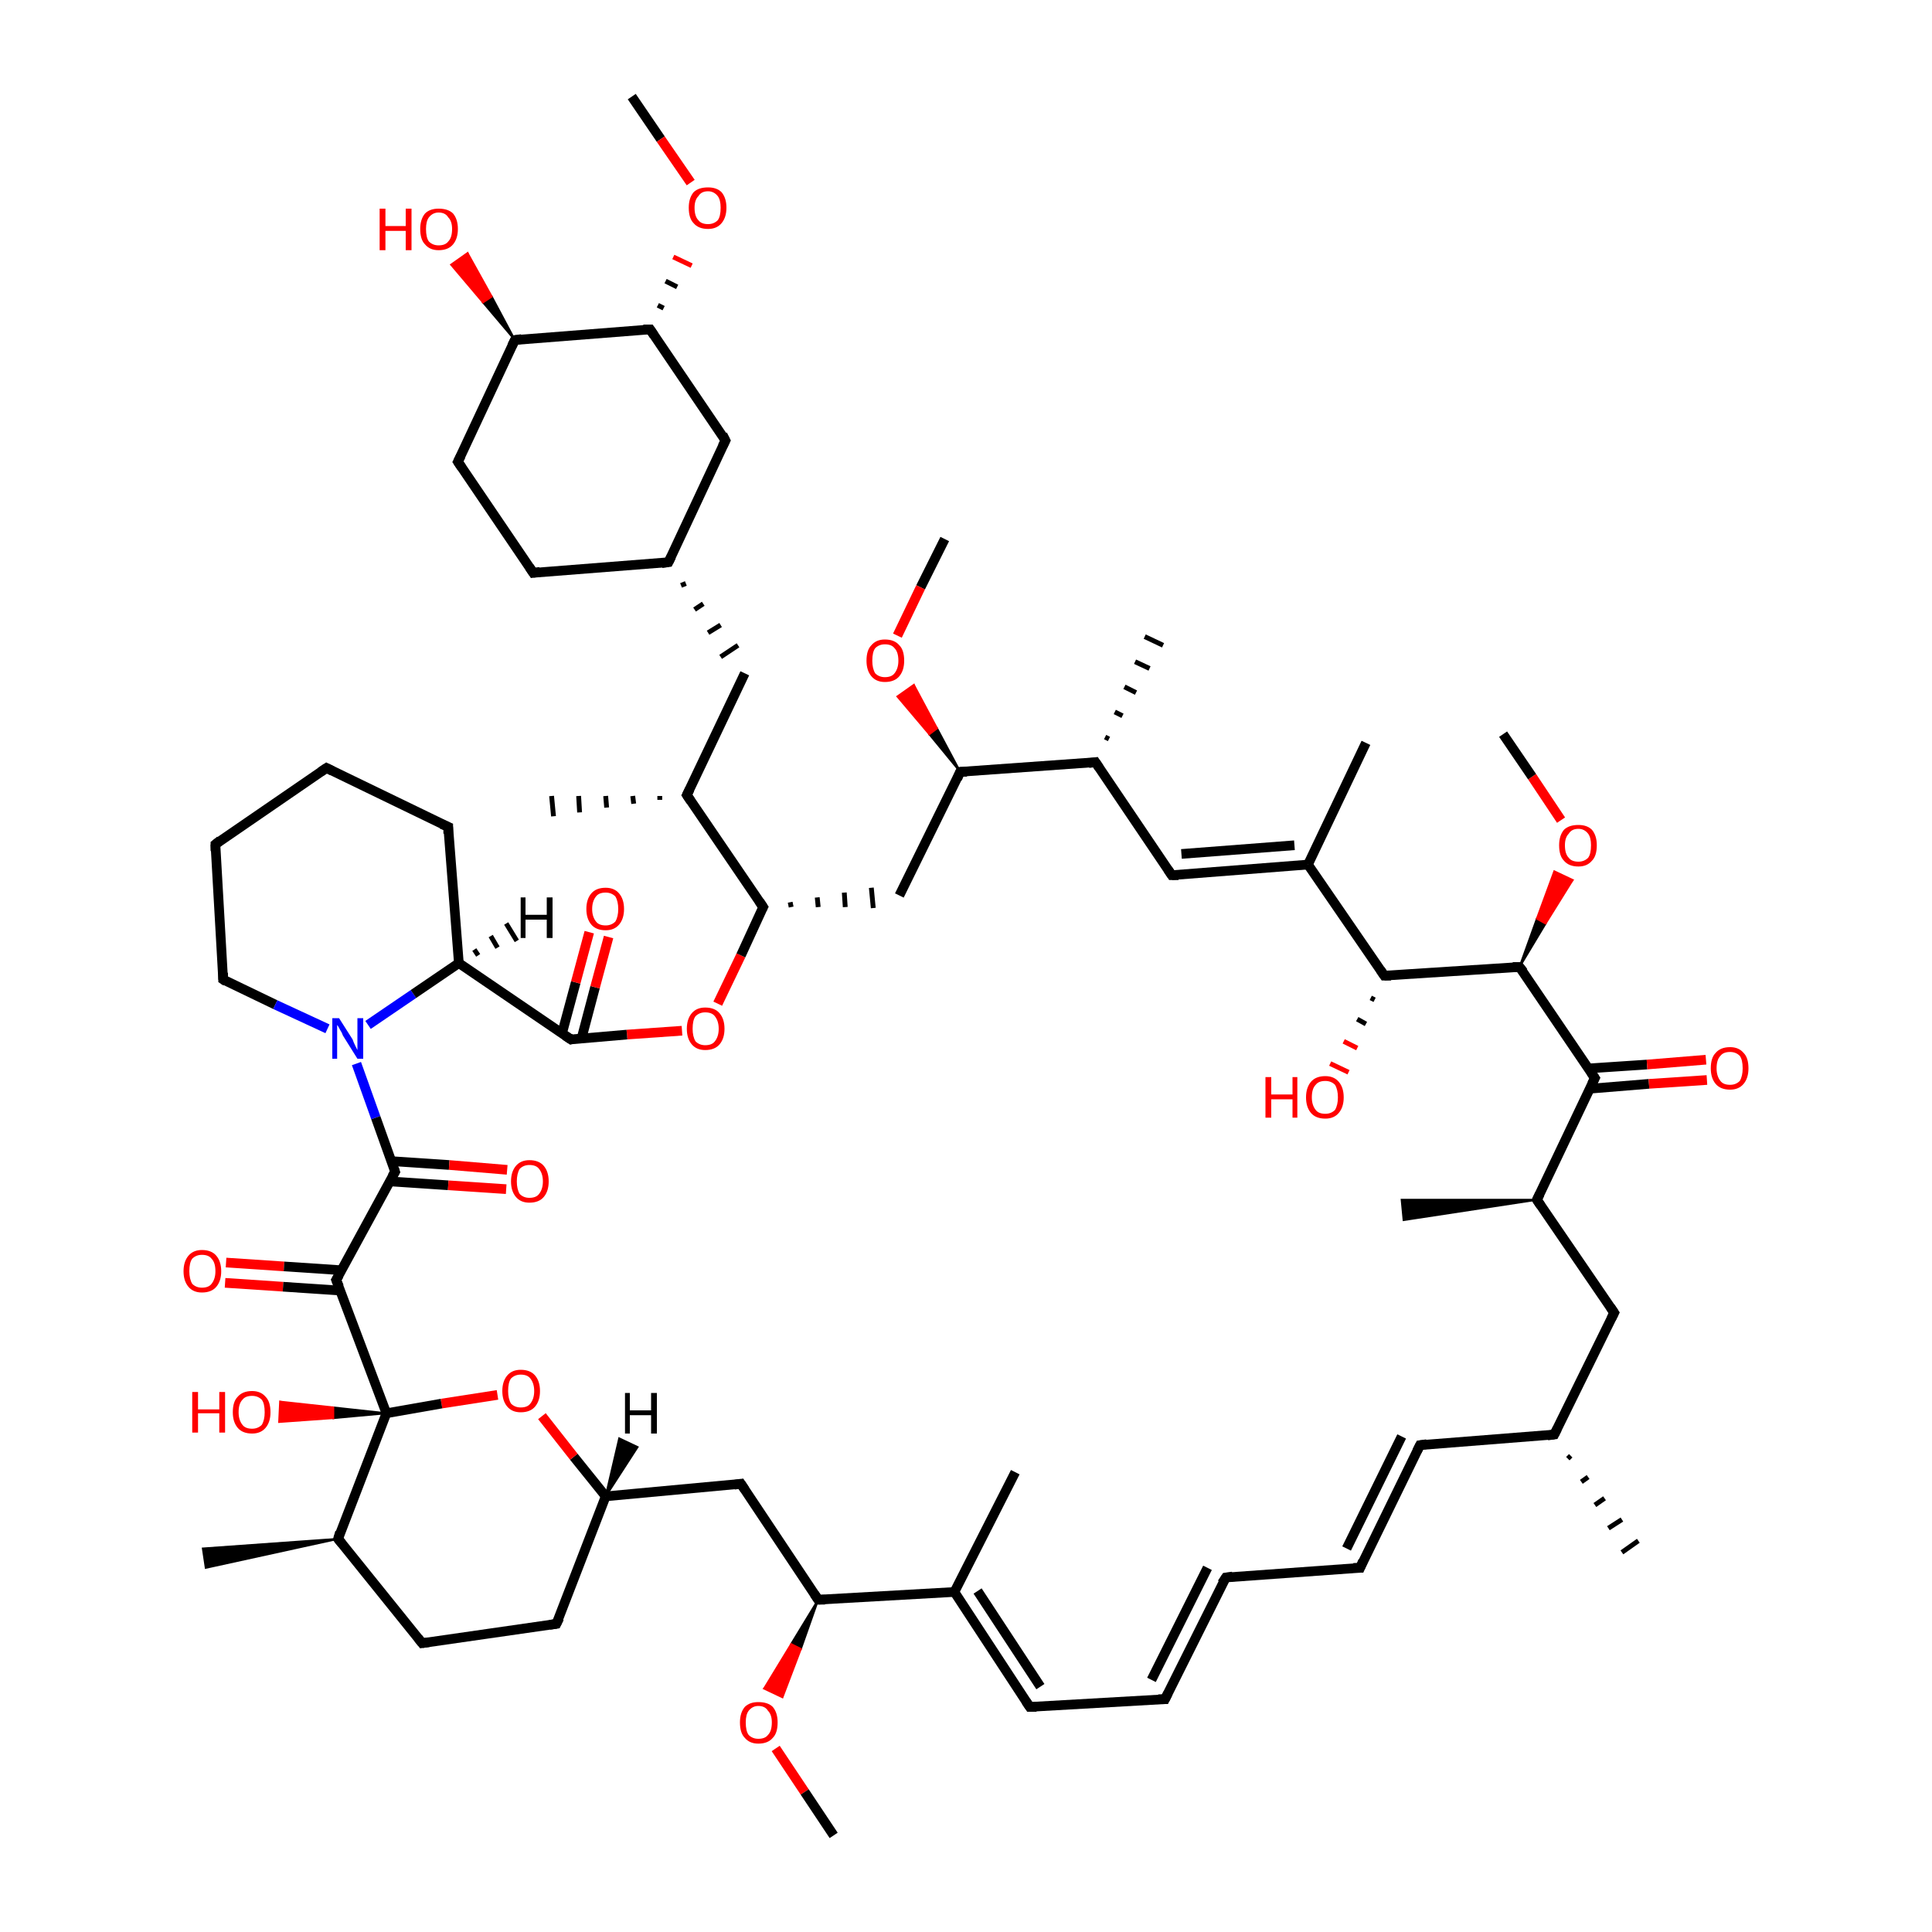<?xml version='1.0' encoding='iso-8859-1'?>
<svg version='1.1' baseProfile='full'
              xmlns='http://www.w3.org/2000/svg'
                      xmlns:rdkit='http://www.rdkit.org/xml'
                      xmlns:xlink='http://www.w3.org/1999/xlink'
                  xml:space='preserve'
width='200px' height='200px' viewBox='0 0 200 200'>
<!-- END OF HEADER -->
<rect style='opacity:1.0;fill:#FFFFFF;stroke:none' width='200.0' height='200.0' x='0.0' y='0.0'> </rect>
<path class='bond-0 atom-64 atom-48' d='M 80.3,181.0 L 83.3,185.5' style='fill:none;fill-rule:evenodd;stroke:#FF0000;stroke-width:1.0px;stroke-linecap:butt;stroke-linejoin:miter;stroke-opacity:1' />
<path class='bond-0 atom-64 atom-48' d='M 83.3,185.5 L 86.3,190.0' style='fill:none;fill-rule:evenodd;stroke:#000000;stroke-width:1.0px;stroke-linecap:butt;stroke-linejoin:miter;stroke-opacity:1' />
<path class='bond-1 atom-32 atom-64' d='M 84.7,165.6 L 82.9,170.7 L 81.9,170.2 Z' style='fill:#000000;fill-rule:evenodd;fill-opacity:1;stroke:#000000;stroke-width:0.2px;stroke-linecap:butt;stroke-linejoin:miter;stroke-opacity:1;' />
<path class='bond-1 atom-32 atom-64' d='M 82.9,170.7 L 79.1,174.8 L 81.0,175.7 Z' style='fill:#FF0000;fill-rule:evenodd;fill-opacity:1;stroke:#FF0000;stroke-width:0.2px;stroke-linecap:butt;stroke-linejoin:miter;stroke-opacity:1;' />
<path class='bond-1 atom-32 atom-64' d='M 82.9,170.7 L 81.9,170.2 L 79.1,174.8 Z' style='fill:#FF0000;fill-rule:evenodd;fill-opacity:1;stroke:#FF0000;stroke-width:0.2px;stroke-linecap:butt;stroke-linejoin:miter;stroke-opacity:1;' />
<path class='bond-2 atom-31 atom-30' d='M 105.1,152.4 L 98.8,164.8' style='fill:none;fill-rule:evenodd;stroke:#000000;stroke-width:1.0px;stroke-linecap:butt;stroke-linejoin:miter;stroke-opacity:1' />
<path class='bond-3 atom-30 atom-32' d='M 98.8,164.8 L 84.7,165.6' style='fill:none;fill-rule:evenodd;stroke:#000000;stroke-width:1.0px;stroke-linecap:butt;stroke-linejoin:miter;stroke-opacity:1' />
<path class='bond-4 atom-30 atom-29' d='M 98.8,164.8 L 106.6,176.7' style='fill:none;fill-rule:evenodd;stroke:#000000;stroke-width:1.0px;stroke-linecap:butt;stroke-linejoin:miter;stroke-opacity:1' />
<path class='bond-4 atom-30 atom-29' d='M 101.2,164.7 L 107.7,174.6' style='fill:none;fill-rule:evenodd;stroke:#000000;stroke-width:1.0px;stroke-linecap:butt;stroke-linejoin:miter;stroke-opacity:1' />
<path class='bond-5 atom-36 atom-61' d='M 40.0,146.3 L 34.5,146.8 L 34.5,145.7 Z' style='fill:#000000;fill-rule:evenodd;fill-opacity:1;stroke:#000000;stroke-width:0.2px;stroke-linecap:butt;stroke-linejoin:miter;stroke-opacity:1;' />
<path class='bond-5 atom-36 atom-61' d='M 34.5,146.8 L 29.0,145.1 L 28.9,147.2 Z' style='fill:#FF0000;fill-rule:evenodd;fill-opacity:1;stroke:#FF0000;stroke-width:0.2px;stroke-linecap:butt;stroke-linejoin:miter;stroke-opacity:1;' />
<path class='bond-5 atom-36 atom-61' d='M 34.5,146.8 L 34.5,145.7 L 29.0,145.1 Z' style='fill:#FF0000;fill-rule:evenodd;fill-opacity:1;stroke:#FF0000;stroke-width:0.2px;stroke-linecap:butt;stroke-linejoin:miter;stroke-opacity:1;' />
<path class='bond-6 atom-32 atom-33' d='M 84.7,165.6 L 76.7,153.6' style='fill:none;fill-rule:evenodd;stroke:#000000;stroke-width:1.0px;stroke-linecap:butt;stroke-linejoin:miter;stroke-opacity:1' />
<path class='bond-7 atom-40 atom-39' d='M 22.3,87.4 L 23.1,101.4' style='fill:none;fill-rule:evenodd;stroke:#000000;stroke-width:1.0px;stroke-linecap:butt;stroke-linejoin:miter;stroke-opacity:1' />
<path class='bond-8 atom-40 atom-41' d='M 22.3,87.4 L 33.8,79.5' style='fill:none;fill-rule:evenodd;stroke:#000000;stroke-width:1.0px;stroke-linecap:butt;stroke-linejoin:miter;stroke-opacity:1' />
<path class='bond-9 atom-62 atom-37' d='M 23.4,130.7 L 29.4,131.1' style='fill:none;fill-rule:evenodd;stroke:#FF0000;stroke-width:1.0px;stroke-linecap:butt;stroke-linejoin:miter;stroke-opacity:1' />
<path class='bond-9 atom-62 atom-37' d='M 29.4,131.1 L 35.4,131.5' style='fill:none;fill-rule:evenodd;stroke:#000000;stroke-width:1.0px;stroke-linecap:butt;stroke-linejoin:miter;stroke-opacity:1' />
<path class='bond-9 atom-62 atom-37' d='M 23.3,132.8 L 29.3,133.2' style='fill:none;fill-rule:evenodd;stroke:#FF0000;stroke-width:1.0px;stroke-linecap:butt;stroke-linejoin:miter;stroke-opacity:1' />
<path class='bond-9 atom-62 atom-37' d='M 29.3,133.2 L 35.2,133.6' style='fill:none;fill-rule:evenodd;stroke:#000000;stroke-width:1.0px;stroke-linecap:butt;stroke-linejoin:miter;stroke-opacity:1' />
<path class='bond-10 atom-33 atom-34' d='M 76.7,153.6 L 62.7,154.9' style='fill:none;fill-rule:evenodd;stroke:#000000;stroke-width:1.0px;stroke-linecap:butt;stroke-linejoin:miter;stroke-opacity:1' />
<path class='bond-11 atom-34 atom-60' d='M 62.7,154.9 L 59.4,150.8' style='fill:none;fill-rule:evenodd;stroke:#000000;stroke-width:1.0px;stroke-linecap:butt;stroke-linejoin:miter;stroke-opacity:1' />
<path class='bond-11 atom-34 atom-60' d='M 59.4,150.8 L 56.1,146.6' style='fill:none;fill-rule:evenodd;stroke:#FF0000;stroke-width:1.0px;stroke-linecap:butt;stroke-linejoin:miter;stroke-opacity:1' />
<path class='bond-12 atom-34 atom-47' d='M 62.7,154.9 L 57.6,168.1' style='fill:none;fill-rule:evenodd;stroke:#000000;stroke-width:1.0px;stroke-linecap:butt;stroke-linejoin:miter;stroke-opacity:1' />
<path class='bond-13 atom-60 atom-36' d='M 51.5,144.4 L 45.7,145.3' style='fill:none;fill-rule:evenodd;stroke:#FF0000;stroke-width:1.0px;stroke-linecap:butt;stroke-linejoin:miter;stroke-opacity:1' />
<path class='bond-13 atom-60 atom-36' d='M 45.7,145.3 L 40.0,146.3' style='fill:none;fill-rule:evenodd;stroke:#000000;stroke-width:1.0px;stroke-linecap:butt;stroke-linejoin:miter;stroke-opacity:1' />
<path class='bond-14 atom-39 atom-52' d='M 23.1,101.4 L 28.5,104.0' style='fill:none;fill-rule:evenodd;stroke:#000000;stroke-width:1.0px;stroke-linecap:butt;stroke-linejoin:miter;stroke-opacity:1' />
<path class='bond-14 atom-39 atom-52' d='M 28.5,104.0 L 33.9,106.5' style='fill:none;fill-rule:evenodd;stroke:#0000FF;stroke-width:1.0px;stroke-linecap:butt;stroke-linejoin:miter;stroke-opacity:1' />
<path class='bond-15 atom-29 atom-28' d='M 106.6,176.7 L 120.6,175.9' style='fill:none;fill-rule:evenodd;stroke:#000000;stroke-width:1.0px;stroke-linecap:butt;stroke-linejoin:miter;stroke-opacity:1' />
<path class='bond-16 atom-28 atom-27' d='M 120.6,175.9 L 126.9,163.3' style='fill:none;fill-rule:evenodd;stroke:#000000;stroke-width:1.0px;stroke-linecap:butt;stroke-linejoin:miter;stroke-opacity:1' />
<path class='bond-16 atom-28 atom-27' d='M 119.2,173.9 L 125.0,162.3' style='fill:none;fill-rule:evenodd;stroke:#000000;stroke-width:1.0px;stroke-linecap:butt;stroke-linejoin:miter;stroke-opacity:1' />
<path class='bond-17 atom-50 atom-65' d='M 97.8,55.8 L 95.3,60.8' style='fill:none;fill-rule:evenodd;stroke:#000000;stroke-width:1.0px;stroke-linecap:butt;stroke-linejoin:miter;stroke-opacity:1' />
<path class='bond-17 atom-50 atom-65' d='M 95.3,60.8 L 92.9,65.8' style='fill:none;fill-rule:evenodd;stroke:#FF0000;stroke-width:1.0px;stroke-linecap:butt;stroke-linejoin:miter;stroke-opacity:1' />
<path class='bond-18 atom-36 atom-37' d='M 40.0,146.3 L 34.8,132.5' style='fill:none;fill-rule:evenodd;stroke:#000000;stroke-width:1.0px;stroke-linecap:butt;stroke-linejoin:miter;stroke-opacity:1' />
<path class='bond-19 atom-36 atom-44' d='M 40.0,146.3 L 35.0,159.3' style='fill:none;fill-rule:evenodd;stroke:#000000;stroke-width:1.0px;stroke-linecap:butt;stroke-linejoin:miter;stroke-opacity:1' />
<path class='bond-20 atom-37 atom-38' d='M 34.8,132.5 L 40.9,121.3' style='fill:none;fill-rule:evenodd;stroke:#000000;stroke-width:1.0px;stroke-linecap:butt;stroke-linejoin:miter;stroke-opacity:1' />
<path class='bond-21 atom-41 atom-42' d='M 33.8,79.5 L 46.4,85.6' style='fill:none;fill-rule:evenodd;stroke:#000000;stroke-width:1.0px;stroke-linecap:butt;stroke-linejoin:miter;stroke-opacity:1' />
<path class='bond-22 atom-9 atom-65' d='M 99.4,79.9 L 96.2,76.0 L 97.0,75.4 Z' style='fill:#000000;fill-rule:evenodd;fill-opacity:1;stroke:#000000;stroke-width:0.2px;stroke-linecap:butt;stroke-linejoin:miter;stroke-opacity:1;' />
<path class='bond-22 atom-9 atom-65' d='M 96.2,76.0 L 94.6,70.9 L 92.9,72.1 Z' style='fill:#FF0000;fill-rule:evenodd;fill-opacity:1;stroke:#FF0000;stroke-width:0.2px;stroke-linecap:butt;stroke-linejoin:miter;stroke-opacity:1;' />
<path class='bond-22 atom-9 atom-65' d='M 96.2,76.0 L 97.0,75.4 L 94.6,70.9 Z' style='fill:#FF0000;fill-rule:evenodd;fill-opacity:1;stroke:#FF0000;stroke-width:0.2px;stroke-linecap:butt;stroke-linejoin:miter;stroke-opacity:1;' />
<path class='bond-23 atom-26 atom-27' d='M 140.8,162.3 L 126.9,163.3' style='fill:none;fill-rule:evenodd;stroke:#000000;stroke-width:1.0px;stroke-linecap:butt;stroke-linejoin:miter;stroke-opacity:1' />
<path class='bond-24 atom-26 atom-25' d='M 140.8,162.3 L 147.0,149.6' style='fill:none;fill-rule:evenodd;stroke:#000000;stroke-width:1.0px;stroke-linecap:butt;stroke-linejoin:miter;stroke-opacity:1' />
<path class='bond-24 atom-26 atom-25' d='M 139.4,160.3 L 145.1,148.7' style='fill:none;fill-rule:evenodd;stroke:#000000;stroke-width:1.0px;stroke-linecap:butt;stroke-linejoin:miter;stroke-opacity:1' />
<path class='bond-25 atom-10 atom-11' d='M 114.4,76.3 L 114.8,76.5' style='fill:none;fill-rule:evenodd;stroke:#000000;stroke-width:0.5px;stroke-linecap:butt;stroke-linejoin:miter;stroke-opacity:1' />
<path class='bond-25 atom-10 atom-11' d='M 115.4,73.7 L 116.2,74.1' style='fill:none;fill-rule:evenodd;stroke:#000000;stroke-width:0.5px;stroke-linecap:butt;stroke-linejoin:miter;stroke-opacity:1' />
<path class='bond-25 atom-10 atom-11' d='M 116.4,71.1 L 117.6,71.7' style='fill:none;fill-rule:evenodd;stroke:#000000;stroke-width:0.5px;stroke-linecap:butt;stroke-linejoin:miter;stroke-opacity:1' />
<path class='bond-25 atom-10 atom-11' d='M 117.5,68.5 L 119.0,69.2' style='fill:none;fill-rule:evenodd;stroke:#000000;stroke-width:0.5px;stroke-linecap:butt;stroke-linejoin:miter;stroke-opacity:1' />
<path class='bond-25 atom-10 atom-11' d='M 118.5,65.9 L 120.4,66.8' style='fill:none;fill-rule:evenodd;stroke:#000000;stroke-width:0.5px;stroke-linecap:butt;stroke-linejoin:miter;stroke-opacity:1' />
<path class='bond-26 atom-52 atom-38' d='M 36.9,110.1 L 38.9,115.7' style='fill:none;fill-rule:evenodd;stroke:#0000FF;stroke-width:1.0px;stroke-linecap:butt;stroke-linejoin:miter;stroke-opacity:1' />
<path class='bond-26 atom-52 atom-38' d='M 38.9,115.7 L 40.9,121.3' style='fill:none;fill-rule:evenodd;stroke:#000000;stroke-width:1.0px;stroke-linecap:butt;stroke-linejoin:miter;stroke-opacity:1' />
<path class='bond-27 atom-52 atom-43' d='M 38.1,106.1 L 42.8,102.9' style='fill:none;fill-rule:evenodd;stroke:#0000FF;stroke-width:1.0px;stroke-linecap:butt;stroke-linejoin:miter;stroke-opacity:1' />
<path class='bond-27 atom-52 atom-43' d='M 42.8,102.9 L 47.5,99.7' style='fill:none;fill-rule:evenodd;stroke:#000000;stroke-width:1.0px;stroke-linecap:butt;stroke-linejoin:miter;stroke-opacity:1' />
<path class='bond-28 atom-47 atom-46' d='M 57.6,168.1 L 43.7,170.1' style='fill:none;fill-rule:evenodd;stroke:#000000;stroke-width:1.0px;stroke-linecap:butt;stroke-linejoin:miter;stroke-opacity:1' />
<path class='bond-29 atom-38 atom-63' d='M 40.4,122.3 L 46.4,122.7' style='fill:none;fill-rule:evenodd;stroke:#000000;stroke-width:1.0px;stroke-linecap:butt;stroke-linejoin:miter;stroke-opacity:1' />
<path class='bond-29 atom-38 atom-63' d='M 46.4,122.7 L 52.4,123.1' style='fill:none;fill-rule:evenodd;stroke:#FF0000;stroke-width:1.0px;stroke-linecap:butt;stroke-linejoin:miter;stroke-opacity:1' />
<path class='bond-29 atom-38 atom-63' d='M 40.5,120.2 L 46.5,120.6' style='fill:none;fill-rule:evenodd;stroke:#000000;stroke-width:1.0px;stroke-linecap:butt;stroke-linejoin:miter;stroke-opacity:1' />
<path class='bond-29 atom-38 atom-63' d='M 46.5,120.6 L 52.5,121.1' style='fill:none;fill-rule:evenodd;stroke:#FF0000;stroke-width:1.0px;stroke-linecap:butt;stroke-linejoin:miter;stroke-opacity:1' />
<path class='bond-30 atom-42 atom-43' d='M 46.4,85.6 L 47.5,99.7' style='fill:none;fill-rule:evenodd;stroke:#000000;stroke-width:1.0px;stroke-linecap:butt;stroke-linejoin:miter;stroke-opacity:1' />
<path class='bond-31 atom-44 atom-46' d='M 35.0,159.3 L 43.7,170.1' style='fill:none;fill-rule:evenodd;stroke:#000000;stroke-width:1.0px;stroke-linecap:butt;stroke-linejoin:miter;stroke-opacity:1' />
<path class='bond-32 atom-44 atom-45' d='M 35.0,159.3 L 21.3,162.3 L 21.0,160.3 Z' style='fill:#000000;fill-rule:evenodd;fill-opacity:1;stroke:#000000;stroke-width:0.2px;stroke-linecap:butt;stroke-linejoin:miter;stroke-opacity:1;' />
<path class='bond-33 atom-23 atom-25' d='M 160.9,148.5 L 147.0,149.6' style='fill:none;fill-rule:evenodd;stroke:#000000;stroke-width:1.0px;stroke-linecap:butt;stroke-linejoin:miter;stroke-opacity:1' />
<path class='bond-34 atom-23 atom-24' d='M 162.6,150.7 L 162.3,151.0' style='fill:none;fill-rule:evenodd;stroke:#000000;stroke-width:0.5px;stroke-linecap:butt;stroke-linejoin:miter;stroke-opacity:1' />
<path class='bond-34 atom-23 atom-24' d='M 164.4,152.9 L 163.7,153.4' style='fill:none;fill-rule:evenodd;stroke:#000000;stroke-width:0.5px;stroke-linecap:butt;stroke-linejoin:miter;stroke-opacity:1' />
<path class='bond-34 atom-23 atom-24' d='M 166.1,155.1 L 165.1,155.8' style='fill:none;fill-rule:evenodd;stroke:#000000;stroke-width:0.5px;stroke-linecap:butt;stroke-linejoin:miter;stroke-opacity:1' />
<path class='bond-34 atom-23 atom-24' d='M 167.9,157.3 L 166.5,158.2' style='fill:none;fill-rule:evenodd;stroke:#000000;stroke-width:0.5px;stroke-linecap:butt;stroke-linejoin:miter;stroke-opacity:1' />
<path class='bond-34 atom-23 atom-24' d='M 169.6,159.5 L 167.9,160.7' style='fill:none;fill-rule:evenodd;stroke:#000000;stroke-width:0.5px;stroke-linecap:butt;stroke-linejoin:miter;stroke-opacity:1' />
<path class='bond-35 atom-23 atom-22' d='M 160.9,148.5 L 167.1,135.9' style='fill:none;fill-rule:evenodd;stroke:#000000;stroke-width:1.0px;stroke-linecap:butt;stroke-linejoin:miter;stroke-opacity:1' />
<path class='bond-36 atom-9 atom-10' d='M 99.4,79.9 L 113.4,78.9' style='fill:none;fill-rule:evenodd;stroke:#000000;stroke-width:1.0px;stroke-linecap:butt;stroke-linejoin:miter;stroke-opacity:1' />
<path class='bond-37 atom-9 atom-8' d='M 99.4,79.9 L 93.1,92.7' style='fill:none;fill-rule:evenodd;stroke:#000000;stroke-width:1.0px;stroke-linecap:butt;stroke-linejoin:miter;stroke-opacity:1' />
<path class='bond-38 atom-43 atom-5' d='M 47.5,99.7 L 59.1,107.6' style='fill:none;fill-rule:evenodd;stroke:#000000;stroke-width:1.0px;stroke-linecap:butt;stroke-linejoin:miter;stroke-opacity:1' />
<path class='bond-39 atom-10 atom-12' d='M 113.4,78.9 L 121.3,90.6' style='fill:none;fill-rule:evenodd;stroke:#000000;stroke-width:1.0px;stroke-linecap:butt;stroke-linejoin:miter;stroke-opacity:1' />
<path class='bond-40 atom-20 atom-21' d='M 159.1,124.2 L 145.3,126.3 L 145.1,124.2 Z' style='fill:#000000;fill-rule:evenodd;fill-opacity:1;stroke:#000000;stroke-width:0.2px;stroke-linecap:butt;stroke-linejoin:miter;stroke-opacity:1;' />
<path class='bond-41 atom-56 atom-5' d='M 70.6,106.7 L 64.9,107.1' style='fill:none;fill-rule:evenodd;stroke:#FF0000;stroke-width:1.0px;stroke-linecap:butt;stroke-linejoin:miter;stroke-opacity:1' />
<path class='bond-41 atom-56 atom-5' d='M 64.9,107.1 L 59.1,107.6' style='fill:none;fill-rule:evenodd;stroke:#000000;stroke-width:1.0px;stroke-linecap:butt;stroke-linejoin:miter;stroke-opacity:1' />
<path class='bond-42 atom-56 atom-19' d='M 74.3,103.9 L 76.7,98.9' style='fill:none;fill-rule:evenodd;stroke:#FF0000;stroke-width:1.0px;stroke-linecap:butt;stroke-linejoin:miter;stroke-opacity:1' />
<path class='bond-42 atom-56 atom-19' d='M 76.7,98.9 L 79.0,93.9' style='fill:none;fill-rule:evenodd;stroke:#000000;stroke-width:1.0px;stroke-linecap:butt;stroke-linejoin:miter;stroke-opacity:1' />
<path class='bond-43 atom-19 atom-8' d='M 81.9,93.9 L 81.8,93.4' style='fill:none;fill-rule:evenodd;stroke:#000000;stroke-width:0.5px;stroke-linecap:butt;stroke-linejoin:miter;stroke-opacity:1' />
<path class='bond-43 atom-19 atom-8' d='M 84.7,93.9 L 84.6,92.9' style='fill:none;fill-rule:evenodd;stroke:#000000;stroke-width:0.5px;stroke-linecap:butt;stroke-linejoin:miter;stroke-opacity:1' />
<path class='bond-43 atom-19 atom-8' d='M 87.5,93.9 L 87.4,92.4' style='fill:none;fill-rule:evenodd;stroke:#000000;stroke-width:0.5px;stroke-linecap:butt;stroke-linejoin:miter;stroke-opacity:1' />
<path class='bond-43 atom-19 atom-8' d='M 90.4,94.0 L 90.2,91.9' style='fill:none;fill-rule:evenodd;stroke:#000000;stroke-width:0.5px;stroke-linecap:butt;stroke-linejoin:miter;stroke-opacity:1' />
<path class='bond-44 atom-5 atom-53' d='M 60.2,107.5 L 61.6,102.2' style='fill:none;fill-rule:evenodd;stroke:#000000;stroke-width:1.0px;stroke-linecap:butt;stroke-linejoin:miter;stroke-opacity:1' />
<path class='bond-44 atom-5 atom-53' d='M 61.6,102.2 L 63.0,97.0' style='fill:none;fill-rule:evenodd;stroke:#FF0000;stroke-width:1.0px;stroke-linecap:butt;stroke-linejoin:miter;stroke-opacity:1' />
<path class='bond-44 atom-5 atom-53' d='M 58.2,106.9 L 59.6,101.7' style='fill:none;fill-rule:evenodd;stroke:#000000;stroke-width:1.0px;stroke-linecap:butt;stroke-linejoin:miter;stroke-opacity:1' />
<path class='bond-44 atom-5 atom-53' d='M 59.6,101.7 L 61.0,96.5' style='fill:none;fill-rule:evenodd;stroke:#FF0000;stroke-width:1.0px;stroke-linecap:butt;stroke-linejoin:miter;stroke-opacity:1' />
<path class='bond-45 atom-22 atom-20' d='M 167.1,135.9 L 159.1,124.2' style='fill:none;fill-rule:evenodd;stroke:#000000;stroke-width:1.0px;stroke-linecap:butt;stroke-linejoin:miter;stroke-opacity:1' />
<path class='bond-46 atom-20 atom-18' d='M 159.1,124.2 L 165.1,111.6' style='fill:none;fill-rule:evenodd;stroke:#000000;stroke-width:1.0px;stroke-linecap:butt;stroke-linejoin:miter;stroke-opacity:1' />
<path class='bond-47 atom-12 atom-13' d='M 121.3,90.6 L 135.4,89.5' style='fill:none;fill-rule:evenodd;stroke:#000000;stroke-width:1.0px;stroke-linecap:butt;stroke-linejoin:miter;stroke-opacity:1' />
<path class='bond-47 atom-12 atom-13' d='M 122.3,88.4 L 134.0,87.5' style='fill:none;fill-rule:evenodd;stroke:#000000;stroke-width:1.0px;stroke-linecap:butt;stroke-linejoin:miter;stroke-opacity:1' />
<path class='bond-48 atom-19 atom-35' d='M 79.0,93.9 L 71.1,82.3' style='fill:none;fill-rule:evenodd;stroke:#000000;stroke-width:1.0px;stroke-linecap:butt;stroke-linejoin:miter;stroke-opacity:1' />
<path class='bond-49 atom-13 atom-14' d='M 135.4,89.5 L 141.4,76.9' style='fill:none;fill-rule:evenodd;stroke:#000000;stroke-width:1.0px;stroke-linecap:butt;stroke-linejoin:miter;stroke-opacity:1' />
<path class='bond-50 atom-13 atom-15' d='M 135.4,89.5 L 143.3,101.0' style='fill:none;fill-rule:evenodd;stroke:#000000;stroke-width:1.0px;stroke-linecap:butt;stroke-linejoin:miter;stroke-opacity:1' />
<path class='bond-51 atom-35 atom-49' d='M 68.3,82.8 L 68.3,82.4' style='fill:none;fill-rule:evenodd;stroke:#000000;stroke-width:0.5px;stroke-linecap:butt;stroke-linejoin:miter;stroke-opacity:1' />
<path class='bond-51 atom-35 atom-49' d='M 65.6,83.2 L 65.5,82.4' style='fill:none;fill-rule:evenodd;stroke:#000000;stroke-width:0.5px;stroke-linecap:butt;stroke-linejoin:miter;stroke-opacity:1' />
<path class='bond-51 atom-35 atom-49' d='M 62.8,83.6 L 62.7,82.4' style='fill:none;fill-rule:evenodd;stroke:#000000;stroke-width:0.5px;stroke-linecap:butt;stroke-linejoin:miter;stroke-opacity:1' />
<path class='bond-51 atom-35 atom-49' d='M 60.0,84.1 L 59.9,82.4' style='fill:none;fill-rule:evenodd;stroke:#000000;stroke-width:0.5px;stroke-linecap:butt;stroke-linejoin:miter;stroke-opacity:1' />
<path class='bond-51 atom-35 atom-49' d='M 57.3,84.5 L 57.1,82.4' style='fill:none;fill-rule:evenodd;stroke:#000000;stroke-width:0.5px;stroke-linecap:butt;stroke-linejoin:miter;stroke-opacity:1' />
<path class='bond-52 atom-18 atom-59' d='M 164.6,112.7 L 170.7,112.2' style='fill:none;fill-rule:evenodd;stroke:#000000;stroke-width:1.0px;stroke-linecap:butt;stroke-linejoin:miter;stroke-opacity:1' />
<path class='bond-52 atom-18 atom-59' d='M 170.7,112.2 L 176.7,111.8' style='fill:none;fill-rule:evenodd;stroke:#FF0000;stroke-width:1.0px;stroke-linecap:butt;stroke-linejoin:miter;stroke-opacity:1' />
<path class='bond-52 atom-18 atom-59' d='M 164.5,110.6 L 170.5,110.2' style='fill:none;fill-rule:evenodd;stroke:#000000;stroke-width:1.0px;stroke-linecap:butt;stroke-linejoin:miter;stroke-opacity:1' />
<path class='bond-52 atom-18 atom-59' d='M 170.5,110.2 L 176.6,109.7' style='fill:none;fill-rule:evenodd;stroke:#FF0000;stroke-width:1.0px;stroke-linecap:butt;stroke-linejoin:miter;stroke-opacity:1' />
<path class='bond-53 atom-18 atom-16' d='M 165.1,111.6 L 157.3,100.1' style='fill:none;fill-rule:evenodd;stroke:#000000;stroke-width:1.0px;stroke-linecap:butt;stroke-linejoin:miter;stroke-opacity:1' />
<path class='bond-54 atom-35 atom-51' d='M 71.1,82.3 L 77.1,69.7' style='fill:none;fill-rule:evenodd;stroke:#000000;stroke-width:1.0px;stroke-linecap:butt;stroke-linejoin:miter;stroke-opacity:1' />
<path class='bond-55 atom-16 atom-15' d='M 157.3,100.1 L 143.3,101.0' style='fill:none;fill-rule:evenodd;stroke:#000000;stroke-width:1.0px;stroke-linecap:butt;stroke-linejoin:miter;stroke-opacity:1' />
<path class='bond-56 atom-16 atom-58' d='M 157.3,100.1 L 159.1,95.1 L 160.0,95.6 Z' style='fill:#000000;fill-rule:evenodd;fill-opacity:1;stroke:#000000;stroke-width:0.2px;stroke-linecap:butt;stroke-linejoin:miter;stroke-opacity:1;' />
<path class='bond-56 atom-16 atom-58' d='M 159.1,95.1 L 162.8,91.1 L 160.9,90.2 Z' style='fill:#FF0000;fill-rule:evenodd;fill-opacity:1;stroke:#FF0000;stroke-width:0.2px;stroke-linecap:butt;stroke-linejoin:miter;stroke-opacity:1;' />
<path class='bond-56 atom-16 atom-58' d='M 159.1,95.1 L 160.0,95.6 L 162.8,91.1 Z' style='fill:#FF0000;fill-rule:evenodd;fill-opacity:1;stroke:#FF0000;stroke-width:0.2px;stroke-linecap:butt;stroke-linejoin:miter;stroke-opacity:1;' />
<path class='bond-57 atom-15 atom-57' d='M 142.3,103.5 L 141.9,103.3' style='fill:none;fill-rule:evenodd;stroke:#000000;stroke-width:0.5px;stroke-linecap:butt;stroke-linejoin:miter;stroke-opacity:1' />
<path class='bond-57 atom-15 atom-57' d='M 141.4,106.0 L 140.5,105.5' style='fill:none;fill-rule:evenodd;stroke:#000000;stroke-width:0.5px;stroke-linecap:butt;stroke-linejoin:miter;stroke-opacity:1' />
<path class='bond-57 atom-15 atom-57' d='M 140.5,108.5 L 139.1,107.8' style='fill:none;fill-rule:evenodd;stroke:#FF0000;stroke-width:0.5px;stroke-linecap:butt;stroke-linejoin:miter;stroke-opacity:1' />
<path class='bond-57 atom-15 atom-57' d='M 139.6,111.0 L 137.7,110.1' style='fill:none;fill-rule:evenodd;stroke:#FF0000;stroke-width:0.5px;stroke-linecap:butt;stroke-linejoin:miter;stroke-opacity:1' />
<path class='bond-58 atom-0 atom-51' d='M 70.5,60.6 L 71.0,60.4' style='fill:none;fill-rule:evenodd;stroke:#000000;stroke-width:0.5px;stroke-linecap:butt;stroke-linejoin:miter;stroke-opacity:1' />
<path class='bond-58 atom-0 atom-51' d='M 71.9,63.1 L 72.8,62.5' style='fill:none;fill-rule:evenodd;stroke:#000000;stroke-width:0.5px;stroke-linecap:butt;stroke-linejoin:miter;stroke-opacity:1' />
<path class='bond-58 atom-0 atom-51' d='M 73.3,65.5 L 74.6,64.7' style='fill:none;fill-rule:evenodd;stroke:#000000;stroke-width:0.5px;stroke-linecap:butt;stroke-linejoin:miter;stroke-opacity:1' />
<path class='bond-58 atom-0 atom-51' d='M 74.6,68.0 L 76.4,66.8' style='fill:none;fill-rule:evenodd;stroke:#000000;stroke-width:0.5px;stroke-linecap:butt;stroke-linejoin:miter;stroke-opacity:1' />
<path class='bond-59 atom-0 atom-7' d='M 69.2,58.2 L 55.2,59.3' style='fill:none;fill-rule:evenodd;stroke:#000000;stroke-width:1.0px;stroke-linecap:butt;stroke-linejoin:miter;stroke-opacity:1' />
<path class='bond-60 atom-0 atom-1' d='M 69.2,58.2 L 75.1,45.6' style='fill:none;fill-rule:evenodd;stroke:#000000;stroke-width:1.0px;stroke-linecap:butt;stroke-linejoin:miter;stroke-opacity:1' />
<path class='bond-61 atom-58 atom-17' d='M 161.6,84.9 L 158.6,80.4' style='fill:none;fill-rule:evenodd;stroke:#FF0000;stroke-width:1.0px;stroke-linecap:butt;stroke-linejoin:miter;stroke-opacity:1' />
<path class='bond-61 atom-58 atom-17' d='M 158.6,80.4 L 155.6,76.0' style='fill:none;fill-rule:evenodd;stroke:#000000;stroke-width:1.0px;stroke-linecap:butt;stroke-linejoin:miter;stroke-opacity:1' />
<path class='bond-62 atom-7 atom-6' d='M 55.2,59.3 L 47.4,47.8' style='fill:none;fill-rule:evenodd;stroke:#000000;stroke-width:1.0px;stroke-linecap:butt;stroke-linejoin:miter;stroke-opacity:1' />
<path class='bond-63 atom-1 atom-2' d='M 75.1,45.6 L 67.3,34.1' style='fill:none;fill-rule:evenodd;stroke:#000000;stroke-width:1.0px;stroke-linecap:butt;stroke-linejoin:miter;stroke-opacity:1' />
<path class='bond-64 atom-6 atom-4' d='M 47.4,47.8 L 53.3,35.2' style='fill:none;fill-rule:evenodd;stroke:#000000;stroke-width:1.0px;stroke-linecap:butt;stroke-linejoin:miter;stroke-opacity:1' />
<path class='bond-65 atom-2 atom-4' d='M 67.3,34.1 L 53.3,35.2' style='fill:none;fill-rule:evenodd;stroke:#000000;stroke-width:1.0px;stroke-linecap:butt;stroke-linejoin:miter;stroke-opacity:1' />
<path class='bond-66 atom-2 atom-54' d='M 68.7,31.9 L 68.1,31.6' style='fill:none;fill-rule:evenodd;stroke:#000000;stroke-width:0.5px;stroke-linecap:butt;stroke-linejoin:miter;stroke-opacity:1' />
<path class='bond-66 atom-2 atom-54' d='M 70.1,29.7 L 68.9,29.1' style='fill:none;fill-rule:evenodd;stroke:#000000;stroke-width:0.5px;stroke-linecap:butt;stroke-linejoin:miter;stroke-opacity:1' />
<path class='bond-66 atom-2 atom-54' d='M 71.6,27.5 L 69.7,26.6' style='fill:none;fill-rule:evenodd;stroke:#FF0000;stroke-width:0.5px;stroke-linecap:butt;stroke-linejoin:miter;stroke-opacity:1' />
<path class='bond-67 atom-4 atom-55' d='M 53.3,35.2 L 50.0,31.3 L 50.9,30.7 Z' style='fill:#000000;fill-rule:evenodd;fill-opacity:1;stroke:#000000;stroke-width:0.2px;stroke-linecap:butt;stroke-linejoin:miter;stroke-opacity:1;' />
<path class='bond-67 atom-4 atom-55' d='M 50.0,31.3 L 48.4,26.2 L 46.7,27.4 Z' style='fill:#FF0000;fill-rule:evenodd;fill-opacity:1;stroke:#FF0000;stroke-width:0.2px;stroke-linecap:butt;stroke-linejoin:miter;stroke-opacity:1;' />
<path class='bond-67 atom-4 atom-55' d='M 50.0,31.3 L 50.9,30.7 L 48.4,26.2 Z' style='fill:#FF0000;fill-rule:evenodd;fill-opacity:1;stroke:#FF0000;stroke-width:0.2px;stroke-linecap:butt;stroke-linejoin:miter;stroke-opacity:1;' />
<path class='bond-68 atom-3 atom-54' d='M 65.4,10.0 L 68.4,14.4' style='fill:none;fill-rule:evenodd;stroke:#000000;stroke-width:1.0px;stroke-linecap:butt;stroke-linejoin:miter;stroke-opacity:1' />
<path class='bond-68 atom-3 atom-54' d='M 68.4,14.4 L 71.5,18.9' style='fill:none;fill-rule:evenodd;stroke:#FF0000;stroke-width:1.0px;stroke-linecap:butt;stroke-linejoin:miter;stroke-opacity:1' />
<path class='bond-69 atom-34 atom-66' d='M 62.7,154.9 L 64.1,148.9 L 66.0,149.8 Z' style='fill:#000000;fill-rule:evenodd;fill-opacity:1;stroke:#000000;stroke-width:0.2px;stroke-linecap:butt;stroke-linejoin:miter;stroke-opacity:1;' />
<path class='bond-70 atom-43 atom-67' d='M 49.1,98.3 L 49.5,98.9' style='fill:none;fill-rule:evenodd;stroke:#000000;stroke-width:0.5px;stroke-linecap:butt;stroke-linejoin:miter;stroke-opacity:1' />
<path class='bond-70 atom-43 atom-67' d='M 50.8,96.9 L 51.5,98.1' style='fill:none;fill-rule:evenodd;stroke:#000000;stroke-width:0.5px;stroke-linecap:butt;stroke-linejoin:miter;stroke-opacity:1' />
<path class='bond-70 atom-43 atom-67' d='M 52.4,95.6 L 53.5,97.4' style='fill:none;fill-rule:evenodd;stroke:#000000;stroke-width:0.5px;stroke-linecap:butt;stroke-linejoin:miter;stroke-opacity:1' />
<path d='M 68.5,58.3 L 69.2,58.2 L 69.5,57.6' style='fill:none;stroke:#000000;stroke-width:1.0px;stroke-linecap:butt;stroke-linejoin:miter;stroke-opacity:1;' />
<path d='M 74.8,46.2 L 75.1,45.6 L 74.8,45.0' style='fill:none;stroke:#000000;stroke-width:1.0px;stroke-linecap:butt;stroke-linejoin:miter;stroke-opacity:1;' />
<path d='M 67.7,34.7 L 67.3,34.1 L 66.6,34.1' style='fill:none;stroke:#000000;stroke-width:1.0px;stroke-linecap:butt;stroke-linejoin:miter;stroke-opacity:1;' />
<path d='M 53.0,35.8 L 53.3,35.2 L 54.0,35.1' style='fill:none;stroke:#000000;stroke-width:1.0px;stroke-linecap:butt;stroke-linejoin:miter;stroke-opacity:1;' />
<path d='M 58.5,107.2 L 59.1,107.6 L 59.4,107.5' style='fill:none;stroke:#000000;stroke-width:1.0px;stroke-linecap:butt;stroke-linejoin:miter;stroke-opacity:1;' />
<path d='M 47.8,48.4 L 47.4,47.8 L 47.7,47.2' style='fill:none;stroke:#000000;stroke-width:1.0px;stroke-linecap:butt;stroke-linejoin:miter;stroke-opacity:1;' />
<path d='M 55.9,59.2 L 55.2,59.3 L 54.8,58.7' style='fill:none;stroke:#000000;stroke-width:1.0px;stroke-linecap:butt;stroke-linejoin:miter;stroke-opacity:1;' />
<path d='M 100.1,79.9 L 99.4,79.9 L 99.1,80.6' style='fill:none;stroke:#000000;stroke-width:1.0px;stroke-linecap:butt;stroke-linejoin:miter;stroke-opacity:1;' />
<path d='M 112.7,79.0 L 113.4,78.9 L 113.8,79.5' style='fill:none;stroke:#000000;stroke-width:1.0px;stroke-linecap:butt;stroke-linejoin:miter;stroke-opacity:1;' />
<path d='M 120.9,90.0 L 121.3,90.6 L 122.0,90.6' style='fill:none;stroke:#000000;stroke-width:1.0px;stroke-linecap:butt;stroke-linejoin:miter;stroke-opacity:1;' />
<path d='M 142.9,100.4 L 143.3,101.0 L 144.0,101.0' style='fill:none;stroke:#000000;stroke-width:1.0px;stroke-linecap:butt;stroke-linejoin:miter;stroke-opacity:1;' />
<path d='M 157.7,100.6 L 157.3,100.1 L 156.6,100.1' style='fill:none;stroke:#000000;stroke-width:1.0px;stroke-linecap:butt;stroke-linejoin:miter;stroke-opacity:1;' />
<path d='M 164.8,112.2 L 165.1,111.6 L 164.7,111.0' style='fill:none;stroke:#000000;stroke-width:1.0px;stroke-linecap:butt;stroke-linejoin:miter;stroke-opacity:1;' />
<path d='M 78.9,94.1 L 79.0,93.9 L 78.6,93.3' style='fill:none;stroke:#000000;stroke-width:1.0px;stroke-linecap:butt;stroke-linejoin:miter;stroke-opacity:1;' />
<path d='M 159.5,124.8 L 159.1,124.2 L 159.4,123.6' style='fill:none;stroke:#000000;stroke-width:1.0px;stroke-linecap:butt;stroke-linejoin:miter;stroke-opacity:1;' />
<path d='M 166.8,136.5 L 167.1,135.9 L 166.7,135.3' style='fill:none;stroke:#000000;stroke-width:1.0px;stroke-linecap:butt;stroke-linejoin:miter;stroke-opacity:1;' />
<path d='M 160.2,148.6 L 160.9,148.5 L 161.2,147.9' style='fill:none;stroke:#000000;stroke-width:1.0px;stroke-linecap:butt;stroke-linejoin:miter;stroke-opacity:1;' />
<path d='M 146.7,150.2 L 147.0,149.6 L 147.7,149.5' style='fill:none;stroke:#000000;stroke-width:1.0px;stroke-linecap:butt;stroke-linejoin:miter;stroke-opacity:1;' />
<path d='M 140.1,162.3 L 140.8,162.3 L 141.1,161.6' style='fill:none;stroke:#000000;stroke-width:1.0px;stroke-linecap:butt;stroke-linejoin:miter;stroke-opacity:1;' />
<path d='M 126.5,163.9 L 126.9,163.3 L 127.6,163.2' style='fill:none;stroke:#000000;stroke-width:1.0px;stroke-linecap:butt;stroke-linejoin:miter;stroke-opacity:1;' />
<path d='M 119.9,175.9 L 120.6,175.9 L 120.9,175.3' style='fill:none;stroke:#000000;stroke-width:1.0px;stroke-linecap:butt;stroke-linejoin:miter;stroke-opacity:1;' />
<path d='M 106.2,176.1 L 106.6,176.7 L 107.3,176.7' style='fill:none;stroke:#000000;stroke-width:1.0px;stroke-linecap:butt;stroke-linejoin:miter;stroke-opacity:1;' />
<path d='M 85.4,165.6 L 84.7,165.6 L 84.3,165.0' style='fill:none;stroke:#000000;stroke-width:1.0px;stroke-linecap:butt;stroke-linejoin:miter;stroke-opacity:1;' />
<path d='M 77.1,154.2 L 76.7,153.6 L 76.0,153.7' style='fill:none;stroke:#000000;stroke-width:1.0px;stroke-linecap:butt;stroke-linejoin:miter;stroke-opacity:1;' />
<path d='M 71.5,82.9 L 71.1,82.3 L 71.4,81.7' style='fill:none;stroke:#000000;stroke-width:1.0px;stroke-linecap:butt;stroke-linejoin:miter;stroke-opacity:1;' />
<path d='M 35.1,133.2 L 34.8,132.5 L 35.1,132.0' style='fill:none;stroke:#000000;stroke-width:1.0px;stroke-linecap:butt;stroke-linejoin:miter;stroke-opacity:1;' />
<path d='M 40.6,121.8 L 40.9,121.3 L 40.8,121.0' style='fill:none;stroke:#000000;stroke-width:1.0px;stroke-linecap:butt;stroke-linejoin:miter;stroke-opacity:1;' />
<path d='M 23.1,100.7 L 23.1,101.4 L 23.4,101.6' style='fill:none;stroke:#000000;stroke-width:1.0px;stroke-linecap:butt;stroke-linejoin:miter;stroke-opacity:1;' />
<path d='M 22.3,88.1 L 22.3,87.4 L 22.8,87.0' style='fill:none;stroke:#000000;stroke-width:1.0px;stroke-linecap:butt;stroke-linejoin:miter;stroke-opacity:1;' />
<path d='M 33.2,79.9 L 33.8,79.5 L 34.4,79.8' style='fill:none;stroke:#000000;stroke-width:1.0px;stroke-linecap:butt;stroke-linejoin:miter;stroke-opacity:1;' />
<path d='M 45.7,85.3 L 46.4,85.6 L 46.4,86.3' style='fill:none;stroke:#000000;stroke-width:1.0px;stroke-linecap:butt;stroke-linejoin:miter;stroke-opacity:1;' />
<path d='M 35.2,158.6 L 35.0,159.3 L 35.4,159.8' style='fill:none;stroke:#000000;stroke-width:1.0px;stroke-linecap:butt;stroke-linejoin:miter;stroke-opacity:1;' />
<path d='M 44.4,170.0 L 43.7,170.1 L 43.3,169.6' style='fill:none;stroke:#000000;stroke-width:1.0px;stroke-linecap:butt;stroke-linejoin:miter;stroke-opacity:1;' />
<path d='M 57.9,167.5 L 57.6,168.1 L 56.9,168.2' style='fill:none;stroke:#000000;stroke-width:1.0px;stroke-linecap:butt;stroke-linejoin:miter;stroke-opacity:1;' />
<path class='atom-52' d='M 35.1 105.4
L 36.5 107.6
Q 36.6 107.9, 36.8 108.3
Q 37.0 108.7, 37.0 108.7
L 37.0 105.4
L 37.6 105.4
L 37.6 109.6
L 37.0 109.6
L 35.5 107.2
Q 35.4 106.9, 35.2 106.6
Q 35.0 106.2, 34.9 106.1
L 34.9 109.6
L 34.4 109.6
L 34.4 105.4
L 35.1 105.4
' fill='#0000FF'/>
<path class='atom-53' d='M 60.7 94.1
Q 60.7 93.1, 61.2 92.5
Q 61.7 91.9, 62.7 91.9
Q 63.6 91.9, 64.1 92.5
Q 64.6 93.1, 64.6 94.1
Q 64.6 95.1, 64.1 95.7
Q 63.6 96.3, 62.7 96.3
Q 61.7 96.3, 61.2 95.7
Q 60.7 95.1, 60.7 94.1
M 62.7 95.8
Q 63.3 95.8, 63.7 95.4
Q 64.0 94.9, 64.0 94.1
Q 64.0 93.3, 63.7 92.8
Q 63.3 92.4, 62.7 92.4
Q 62.0 92.4, 61.7 92.8
Q 61.3 93.3, 61.3 94.1
Q 61.3 94.9, 61.7 95.4
Q 62.0 95.8, 62.7 95.8
' fill='#FF0000'/>
<path class='atom-54' d='M 71.3 21.5
Q 71.3 20.5, 71.8 19.9
Q 72.3 19.4, 73.3 19.4
Q 74.2 19.4, 74.7 19.9
Q 75.2 20.5, 75.2 21.5
Q 75.2 22.5, 74.7 23.1
Q 74.2 23.7, 73.3 23.7
Q 72.3 23.7, 71.8 23.1
Q 71.3 22.6, 71.3 21.5
M 73.3 23.2
Q 73.9 23.2, 74.3 22.8
Q 74.6 22.4, 74.6 21.5
Q 74.6 20.7, 74.3 20.3
Q 73.9 19.8, 73.3 19.8
Q 72.6 19.8, 72.3 20.3
Q 71.9 20.7, 71.9 21.5
Q 71.9 22.4, 72.3 22.8
Q 72.6 23.2, 73.3 23.2
' fill='#FF0000'/>
<path class='atom-55' d='M 39.3 21.6
L 39.9 21.6
L 39.9 23.4
L 42.0 23.4
L 42.0 21.6
L 42.6 21.6
L 42.6 25.9
L 42.0 25.9
L 42.0 23.9
L 39.9 23.9
L 39.9 25.9
L 39.3 25.9
L 39.3 21.6
' fill='#FF0000'/>
<path class='atom-55' d='M 43.5 23.7
Q 43.5 22.7, 44.0 22.1
Q 44.5 21.6, 45.4 21.6
Q 46.4 21.6, 46.9 22.1
Q 47.4 22.7, 47.4 23.7
Q 47.4 24.7, 46.9 25.3
Q 46.4 25.9, 45.4 25.9
Q 44.5 25.9, 44.0 25.3
Q 43.5 24.8, 43.5 23.7
M 45.4 25.4
Q 46.1 25.4, 46.4 25.0
Q 46.8 24.6, 46.8 23.7
Q 46.8 22.9, 46.4 22.5
Q 46.1 22.0, 45.4 22.0
Q 44.8 22.0, 44.4 22.5
Q 44.1 22.9, 44.1 23.7
Q 44.1 24.6, 44.4 25.0
Q 44.8 25.4, 45.4 25.4
' fill='#FF0000'/>
<path class='atom-56' d='M 71.1 106.5
Q 71.1 105.5, 71.6 104.9
Q 72.1 104.3, 73.0 104.3
Q 74.0 104.3, 74.5 104.9
Q 75.0 105.5, 75.0 106.5
Q 75.0 107.5, 74.5 108.1
Q 74.0 108.7, 73.0 108.7
Q 72.1 108.7, 71.6 108.1
Q 71.1 107.5, 71.1 106.5
M 73.0 108.2
Q 73.7 108.2, 74.0 107.8
Q 74.4 107.3, 74.4 106.5
Q 74.4 105.7, 74.0 105.2
Q 73.7 104.8, 73.0 104.8
Q 72.4 104.8, 72.0 105.2
Q 71.7 105.6, 71.7 106.5
Q 71.7 107.3, 72.0 107.8
Q 72.4 108.2, 73.0 108.2
' fill='#FF0000'/>
<path class='atom-57' d='M 131.0 111.5
L 131.6 111.5
L 131.6 113.3
L 133.8 113.3
L 133.8 111.5
L 134.3 111.5
L 134.3 115.7
L 133.8 115.7
L 133.8 113.8
L 131.6 113.8
L 131.6 115.7
L 131.0 115.7
L 131.0 111.5
' fill='#FF0000'/>
<path class='atom-57' d='M 135.2 113.6
Q 135.2 112.6, 135.7 112.0
Q 136.2 111.4, 137.2 111.4
Q 138.1 111.4, 138.6 112.0
Q 139.1 112.6, 139.1 113.6
Q 139.1 114.6, 138.6 115.2
Q 138.1 115.8, 137.2 115.8
Q 136.2 115.8, 135.7 115.2
Q 135.2 114.6, 135.2 113.6
M 137.2 115.3
Q 137.8 115.3, 138.2 114.9
Q 138.5 114.4, 138.5 113.6
Q 138.5 112.8, 138.2 112.3
Q 137.8 111.9, 137.2 111.9
Q 136.5 111.9, 136.2 112.3
Q 135.8 112.7, 135.8 113.6
Q 135.8 114.4, 136.2 114.9
Q 136.5 115.3, 137.2 115.3
' fill='#FF0000'/>
<path class='atom-58' d='M 161.4 87.5
Q 161.4 86.5, 161.9 85.9
Q 162.4 85.4, 163.4 85.4
Q 164.3 85.4, 164.8 85.9
Q 165.3 86.5, 165.3 87.5
Q 165.3 88.6, 164.8 89.1
Q 164.3 89.7, 163.4 89.7
Q 162.4 89.7, 161.9 89.1
Q 161.4 88.6, 161.4 87.5
M 163.4 89.2
Q 164.0 89.2, 164.4 88.8
Q 164.7 88.4, 164.7 87.5
Q 164.7 86.7, 164.4 86.3
Q 164.0 85.8, 163.4 85.8
Q 162.7 85.8, 162.4 86.3
Q 162.0 86.7, 162.0 87.5
Q 162.0 88.4, 162.4 88.8
Q 162.7 89.2, 163.4 89.2
' fill='#FF0000'/>
<path class='atom-59' d='M 177.1 110.6
Q 177.1 109.5, 177.6 109.0
Q 178.1 108.4, 179.1 108.4
Q 180.0 108.4, 180.5 109.0
Q 181.0 109.5, 181.0 110.6
Q 181.0 111.6, 180.5 112.2
Q 180.0 112.8, 179.1 112.8
Q 178.1 112.8, 177.6 112.2
Q 177.1 111.6, 177.1 110.6
M 179.1 112.3
Q 179.7 112.3, 180.1 111.9
Q 180.4 111.4, 180.4 110.6
Q 180.4 109.7, 180.1 109.3
Q 179.7 108.9, 179.1 108.9
Q 178.4 108.9, 178.1 109.3
Q 177.7 109.7, 177.7 110.6
Q 177.7 111.4, 178.1 111.9
Q 178.4 112.3, 179.1 112.3
' fill='#FF0000'/>
<path class='atom-60' d='M 52.0 144.0
Q 52.0 143.0, 52.5 142.4
Q 53.0 141.8, 53.9 141.8
Q 54.9 141.8, 55.4 142.4
Q 55.9 143.0, 55.9 144.0
Q 55.9 145.0, 55.4 145.6
Q 54.9 146.2, 53.9 146.2
Q 53.0 146.2, 52.5 145.6
Q 52.0 145.0, 52.0 144.0
M 53.9 145.7
Q 54.6 145.7, 54.9 145.3
Q 55.3 144.8, 55.3 144.0
Q 55.3 143.2, 54.9 142.7
Q 54.6 142.3, 53.9 142.3
Q 53.3 142.3, 52.9 142.7
Q 52.6 143.1, 52.6 144.0
Q 52.6 144.8, 52.9 145.3
Q 53.3 145.7, 53.9 145.7
' fill='#FF0000'/>
<path class='atom-61' d='M 19.9 144.1
L 20.5 144.1
L 20.5 145.9
L 22.7 145.9
L 22.7 144.1
L 23.3 144.1
L 23.3 148.3
L 22.7 148.3
L 22.7 146.3
L 20.5 146.3
L 20.5 148.3
L 19.9 148.3
L 19.9 144.1
' fill='#FF0000'/>
<path class='atom-61' d='M 24.1 146.2
Q 24.1 145.1, 24.6 144.6
Q 25.1 144.0, 26.1 144.0
Q 27.0 144.0, 27.5 144.6
Q 28.0 145.1, 28.0 146.2
Q 28.0 147.2, 27.5 147.8
Q 27.0 148.4, 26.1 148.4
Q 25.1 148.4, 24.6 147.8
Q 24.1 147.2, 24.1 146.2
M 26.1 147.9
Q 26.7 147.9, 27.1 147.5
Q 27.4 147.0, 27.4 146.2
Q 27.4 145.3, 27.1 144.9
Q 26.7 144.5, 26.1 144.5
Q 25.4 144.5, 25.1 144.9
Q 24.7 145.3, 24.7 146.2
Q 24.7 147.0, 25.1 147.5
Q 25.4 147.9, 26.1 147.9
' fill='#FF0000'/>
<path class='atom-62' d='M 19.0 131.6
Q 19.0 130.6, 19.5 130.0
Q 20.0 129.4, 20.9 129.4
Q 21.9 129.4, 22.4 130.0
Q 22.9 130.6, 22.9 131.6
Q 22.9 132.6, 22.4 133.2
Q 21.9 133.8, 20.9 133.8
Q 20.0 133.8, 19.5 133.2
Q 19.0 132.6, 19.0 131.6
M 20.9 133.3
Q 21.6 133.3, 21.9 132.9
Q 22.3 132.4, 22.3 131.6
Q 22.3 130.7, 21.9 130.3
Q 21.6 129.9, 20.9 129.9
Q 20.3 129.9, 19.9 130.3
Q 19.6 130.7, 19.6 131.6
Q 19.6 132.4, 19.9 132.9
Q 20.3 133.3, 20.9 133.3
' fill='#FF0000'/>
<path class='atom-63' d='M 52.9 122.3
Q 52.9 121.3, 53.4 120.7
Q 53.9 120.1, 54.8 120.1
Q 55.8 120.1, 56.3 120.7
Q 56.8 121.3, 56.8 122.3
Q 56.8 123.3, 56.3 123.9
Q 55.8 124.5, 54.8 124.5
Q 53.9 124.5, 53.4 123.9
Q 52.9 123.3, 52.9 122.3
M 54.8 124.0
Q 55.5 124.0, 55.8 123.6
Q 56.2 123.1, 56.2 122.3
Q 56.2 121.5, 55.8 121.0
Q 55.5 120.6, 54.8 120.6
Q 54.2 120.6, 53.8 121.0
Q 53.5 121.5, 53.5 122.3
Q 53.5 123.1, 53.8 123.6
Q 54.2 124.0, 54.8 124.0
' fill='#FF0000'/>
<path class='atom-64' d='M 76.6 178.3
Q 76.6 177.3, 77.1 176.7
Q 77.6 176.2, 78.5 176.2
Q 79.5 176.2, 80.0 176.7
Q 80.5 177.3, 80.5 178.3
Q 80.5 179.4, 80.0 179.9
Q 79.5 180.5, 78.5 180.5
Q 77.6 180.5, 77.1 179.9
Q 76.6 179.4, 76.6 178.3
M 78.5 180.0
Q 79.2 180.0, 79.5 179.6
Q 79.9 179.2, 79.9 178.3
Q 79.9 177.5, 79.5 177.1
Q 79.2 176.6, 78.5 176.6
Q 77.9 176.6, 77.5 177.1
Q 77.2 177.5, 77.2 178.3
Q 77.2 179.2, 77.5 179.6
Q 77.9 180.0, 78.5 180.0
' fill='#FF0000'/>
<path class='atom-65' d='M 89.7 68.4
Q 89.7 67.3, 90.2 66.8
Q 90.7 66.2, 91.6 66.2
Q 92.6 66.2, 93.1 66.8
Q 93.6 67.3, 93.6 68.4
Q 93.6 69.4, 93.1 70.0
Q 92.6 70.6, 91.6 70.6
Q 90.7 70.6, 90.2 70.0
Q 89.7 69.4, 89.7 68.4
M 91.6 70.1
Q 92.3 70.1, 92.6 69.7
Q 93.0 69.2, 93.0 68.4
Q 93.0 67.5, 92.6 67.1
Q 92.3 66.7, 91.6 66.7
Q 91.0 66.7, 90.6 67.1
Q 90.3 67.5, 90.3 68.4
Q 90.3 69.2, 90.6 69.7
Q 91.0 70.1, 91.6 70.1
' fill='#FF0000'/>
<path class='atom-66' d='M 64.7 144.2
L 65.2 144.2
L 65.2 146.0
L 67.4 146.0
L 67.4 144.2
L 68.0 144.2
L 68.0 148.4
L 67.4 148.4
L 67.4 146.5
L 65.2 146.5
L 65.2 148.4
L 64.7 148.4
L 64.7 144.2
' fill='#000000'/>
<path class='atom-67' d='M 53.9 92.9
L 54.4 92.9
L 54.4 94.7
L 56.6 94.7
L 56.6 92.9
L 57.2 92.9
L 57.2 97.1
L 56.6 97.1
L 56.6 95.2
L 54.4 95.2
L 54.4 97.1
L 53.9 97.1
L 53.9 92.9
' fill='#000000'/>
</svg>
